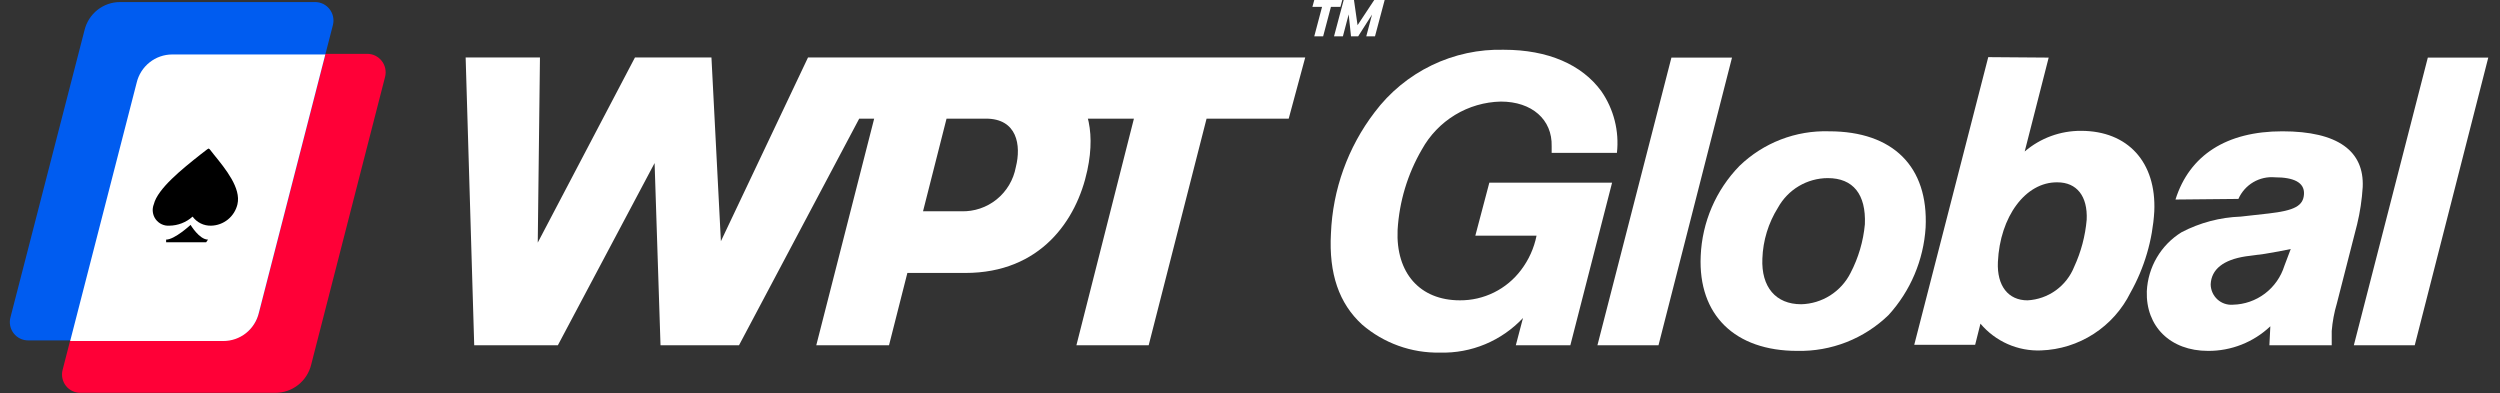 <?xml version="1.0" encoding="utf-8"?>
<svg xmlns="http://www.w3.org/2000/svg" fill="none" height="28" viewBox="0 0 178 28" width="178">
<rect x="0" y="0" width="178" height="28" fill="#333333" stroke="none"/>
<path d="M63.487 4.09L52.618 24.582H47.816L57.531 4.09H63.487ZM50.6 4.09L39.72 24.582H34.452L45.21 4.09H50.6ZM51.709 24.582H47.029L46.363 4.09H50.655L51.709 24.582ZM38.201 24.582H33.764L33.154 4.09H38.445L38.201 24.582ZM81.786 24.582H76.64L81.841 4.09H87.021L81.786 24.582ZM63.298 24.582H58.119L63.354 4.09H68.5L63.298 24.582ZM61.202 4.09H92.932L91.756 8.447H59.971L61.202 4.09ZM64.019 4.09H71.095C74.167 4.09 78.736 5.984 77.416 12.135C76.662 15.679 74.089 19.434 68.733 19.434H60.016C60.016 19.545 60.969 15.155 61.003 15.043H68.444C69.358 15.072 70.252 14.771 70.964 14.195C71.676 13.618 72.159 12.805 72.326 11.901C72.725 10.33 72.415 8.447 70.197 8.447H62.788L64.019 4.09Z" fill="white"/>
<path d="M4.453 26.353C4.405 26.546 4.403 26.748 4.445 26.942C4.487 27.137 4.573 27.319 4.696 27.475C4.819 27.631 4.976 27.756 5.155 27.842C5.334 27.927 5.53 27.971 5.728 27.968H19.613C20.198 27.968 20.765 27.772 21.225 27.41C21.685 27.049 22.012 26.543 22.153 25.974L27.421 5.46C27.468 5.267 27.471 5.066 27.429 4.872C27.388 4.677 27.303 4.495 27.181 4.339C27.059 4.182 26.904 4.055 26.727 3.968C26.549 3.88 26.354 3.834 26.157 3.833H12.26C11.676 3.834 11.109 4.033 10.651 4.396C10.192 4.76 9.869 5.268 9.732 5.839L4.453 26.353Z" fill="#FF0037"/>
<path d="M0.738 22.621C0.691 22.813 0.688 23.014 0.729 23.207C0.771 23.401 0.856 23.583 0.978 23.738C1.1 23.894 1.255 24.02 1.433 24.106C1.61 24.192 1.805 24.237 2.002 24.236H15.899C16.476 24.24 17.038 24.05 17.496 23.697C17.954 23.344 18.282 22.848 18.427 22.286L23.706 1.772C23.753 1.579 23.756 1.378 23.714 1.184C23.673 0.99 23.588 0.808 23.466 0.651C23.345 0.495 23.189 0.368 23.012 0.28C22.834 0.193 22.64 0.147 22.442 0.146H8.546C7.961 0.147 7.394 0.345 6.936 0.709C6.477 1.073 6.154 1.581 6.017 2.151L0.738 22.621Z" fill="#005CF0"/>
<path d="M18.427 22.286L23.162 3.878H12.26C11.676 3.879 11.109 4.077 10.651 4.441C10.192 4.805 9.868 5.313 9.732 5.884L4.996 24.28H15.898C16.481 24.282 17.048 24.086 17.507 23.724C17.965 23.362 18.29 22.855 18.427 22.286V22.286Z" fill="white"/>
<path d="M12.061 16.068C11.873 16.082 11.685 16.047 11.515 15.968C11.344 15.888 11.196 15.766 11.085 15.614C10.974 15.461 10.904 15.283 10.881 15.095C10.857 14.907 10.882 14.717 10.952 14.542C11.229 13.427 12.97 12.034 14.279 10.998L14.756 10.63L14.856 10.575L14.933 10.63L15.222 10.998C16.065 12.034 17.174 13.394 16.907 14.542C16.807 14.968 16.569 15.35 16.23 15.626C15.89 15.902 15.47 16.058 15.033 16.068C14.777 16.076 14.524 16.022 14.294 15.909C14.064 15.796 13.865 15.629 13.713 15.422C13.259 15.832 12.672 16.061 12.061 16.068V16.068Z" fill="black"/>
<path d="M13.248 17.249C12.482 17.249 11.828 17.249 11.828 17.249V17.06C12.438 17.06 13.569 16.012 13.569 16.012C13.569 16.012 14.19 17.06 14.811 17.06L14.678 17.249C14.678 17.249 14.002 17.249 13.248 17.249Z" fill="black"/>
<path d="M111.809 24.581H107.927L108.437 22.642C107.68 23.448 106.762 24.084 105.744 24.509C104.725 24.933 103.628 25.136 102.526 25.105C100.497 25.146 98.523 24.436 96.981 23.11C95.339 21.606 94.607 19.489 94.763 16.625C94.886 13.497 95.971 10.484 97.868 8C98.939 6.573 100.334 5.424 101.938 4.648C103.541 3.873 105.305 3.494 107.084 3.543C110.2 3.543 112.629 4.591 114.016 6.496C114.903 7.776 115.297 9.336 115.125 10.886H110.478V10.418C110.533 8.513 109.069 7.232 106.862 7.232C105.71 7.256 104.584 7.584 103.598 8.182C102.611 8.781 101.798 9.628 101.239 10.641C100.219 12.39 99.626 14.357 99.509 16.38C99.376 19.422 101.084 21.383 103.945 21.383C104.787 21.389 105.617 21.197 106.372 20.824C107.127 20.451 107.784 19.906 108.293 19.233C108.843 18.511 109.223 17.672 109.402 16.781H105.043L106.041 13.004H114.781L111.809 24.581Z" fill="white"/>
<path d="M118.085 24.582H113.737L119.005 4.101H123.319L118.085 24.582Z" fill="white"/>
<path d="M137.104 16.202C136.958 18.52 136.026 20.718 134.465 22.431C133.603 23.266 132.585 23.922 131.469 24.36C130.354 24.797 129.163 25.009 127.966 24.983C123.529 24.983 120.901 22.431 121.09 18.23C121.187 15.82 122.171 13.533 123.851 11.812C124.697 10.995 125.697 10.357 126.792 9.934C127.887 9.511 129.055 9.312 130.228 9.349C134.786 9.349 137.315 11.867 137.104 16.202ZM126.59 14.787C125.909 15.874 125.526 17.124 125.481 18.408C125.393 20.436 126.435 21.662 128.243 21.662C128.975 21.645 129.688 21.428 130.307 21.036C130.926 20.643 131.428 20.09 131.759 19.433C132.321 18.356 132.667 17.179 132.779 15.968C132.868 13.84 131.947 12.681 130.139 12.681C129.415 12.683 128.704 12.879 128.08 13.249C127.456 13.619 126.942 14.15 126.59 14.787Z" fill="white"/>
<path d="M145.866 4.101L144.158 10.787C145.277 9.828 146.702 9.306 148.173 9.316C151.5 9.316 153.541 11.545 153.385 15.055C153.265 17.087 152.685 19.065 151.688 20.838C151.095 22.036 150.19 23.051 149.069 23.775C147.949 24.499 146.654 24.905 145.323 24.95C144.507 24.983 143.694 24.828 142.946 24.498C142.199 24.168 141.536 23.671 141.008 23.044L140.631 24.548H136.295L141.563 4.068L145.866 4.101ZM142.25 18.654C142.173 20.348 142.982 21.384 144.358 21.384C145.082 21.346 145.781 21.1 146.37 20.676C146.96 20.251 147.416 19.665 147.685 18.988C148.171 17.934 148.471 16.803 148.572 15.645C148.65 13.963 147.862 12.982 146.487 12.982C144.213 12.949 142.395 15.434 142.25 18.654V18.654Z" fill="white"/>
<path d="M154.894 14.207C155.892 11.043 158.532 9.349 162.502 9.349C166.472 9.349 168.336 10.764 168.225 13.316C168.17 14.214 168.037 15.105 167.825 15.979L166.384 21.606C166.194 22.245 166.072 22.903 166.018 23.567V24.581H161.581L161.648 23.233C160.448 24.367 158.859 24.994 157.212 24.983C154.517 24.983 152.776 23.233 152.853 20.737C152.893 19.887 153.139 19.06 153.571 18.328C154.002 17.596 154.604 16.981 155.326 16.536C156.631 15.854 158.071 15.474 159.541 15.422L161.537 15.199C163.378 14.987 163.999 14.653 164.044 13.817C164.088 12.982 163.301 12.625 161.981 12.625C161.441 12.576 160.899 12.698 160.432 12.973C159.964 13.249 159.595 13.665 159.374 14.163L154.894 14.207ZM163.101 17.729C162.546 17.851 161.992 17.951 161.249 18.074L159.896 18.252C158.299 18.497 157.445 19.177 157.4 20.247C157.403 20.449 157.446 20.648 157.529 20.832C157.611 21.017 157.731 21.182 157.879 21.318C158.028 21.454 158.203 21.558 158.394 21.622C158.584 21.687 158.786 21.712 158.986 21.695C159.807 21.677 160.602 21.401 161.259 20.905C161.915 20.409 162.4 19.719 162.646 18.932L163.101 17.729Z" fill="white"/>
<path d="M171.93 24.581H167.594L172.861 4.101H177.165L171.93 24.581Z" fill="white"/>
<path d="M95.572 0L95.439 0.49H94.762L94.208 2.585H93.576L94.13 0.49H93.443L93.576 0H95.572Z" fill="white"/>
<path d="M98.588 0L97.9 2.585H97.279L97.689 1.036L96.702 2.585H96.192L96.026 1.025L95.615 2.585H94.983L95.671 0H96.403L96.658 1.794L97.845 0H98.588Z" fill="white"/>
</svg>